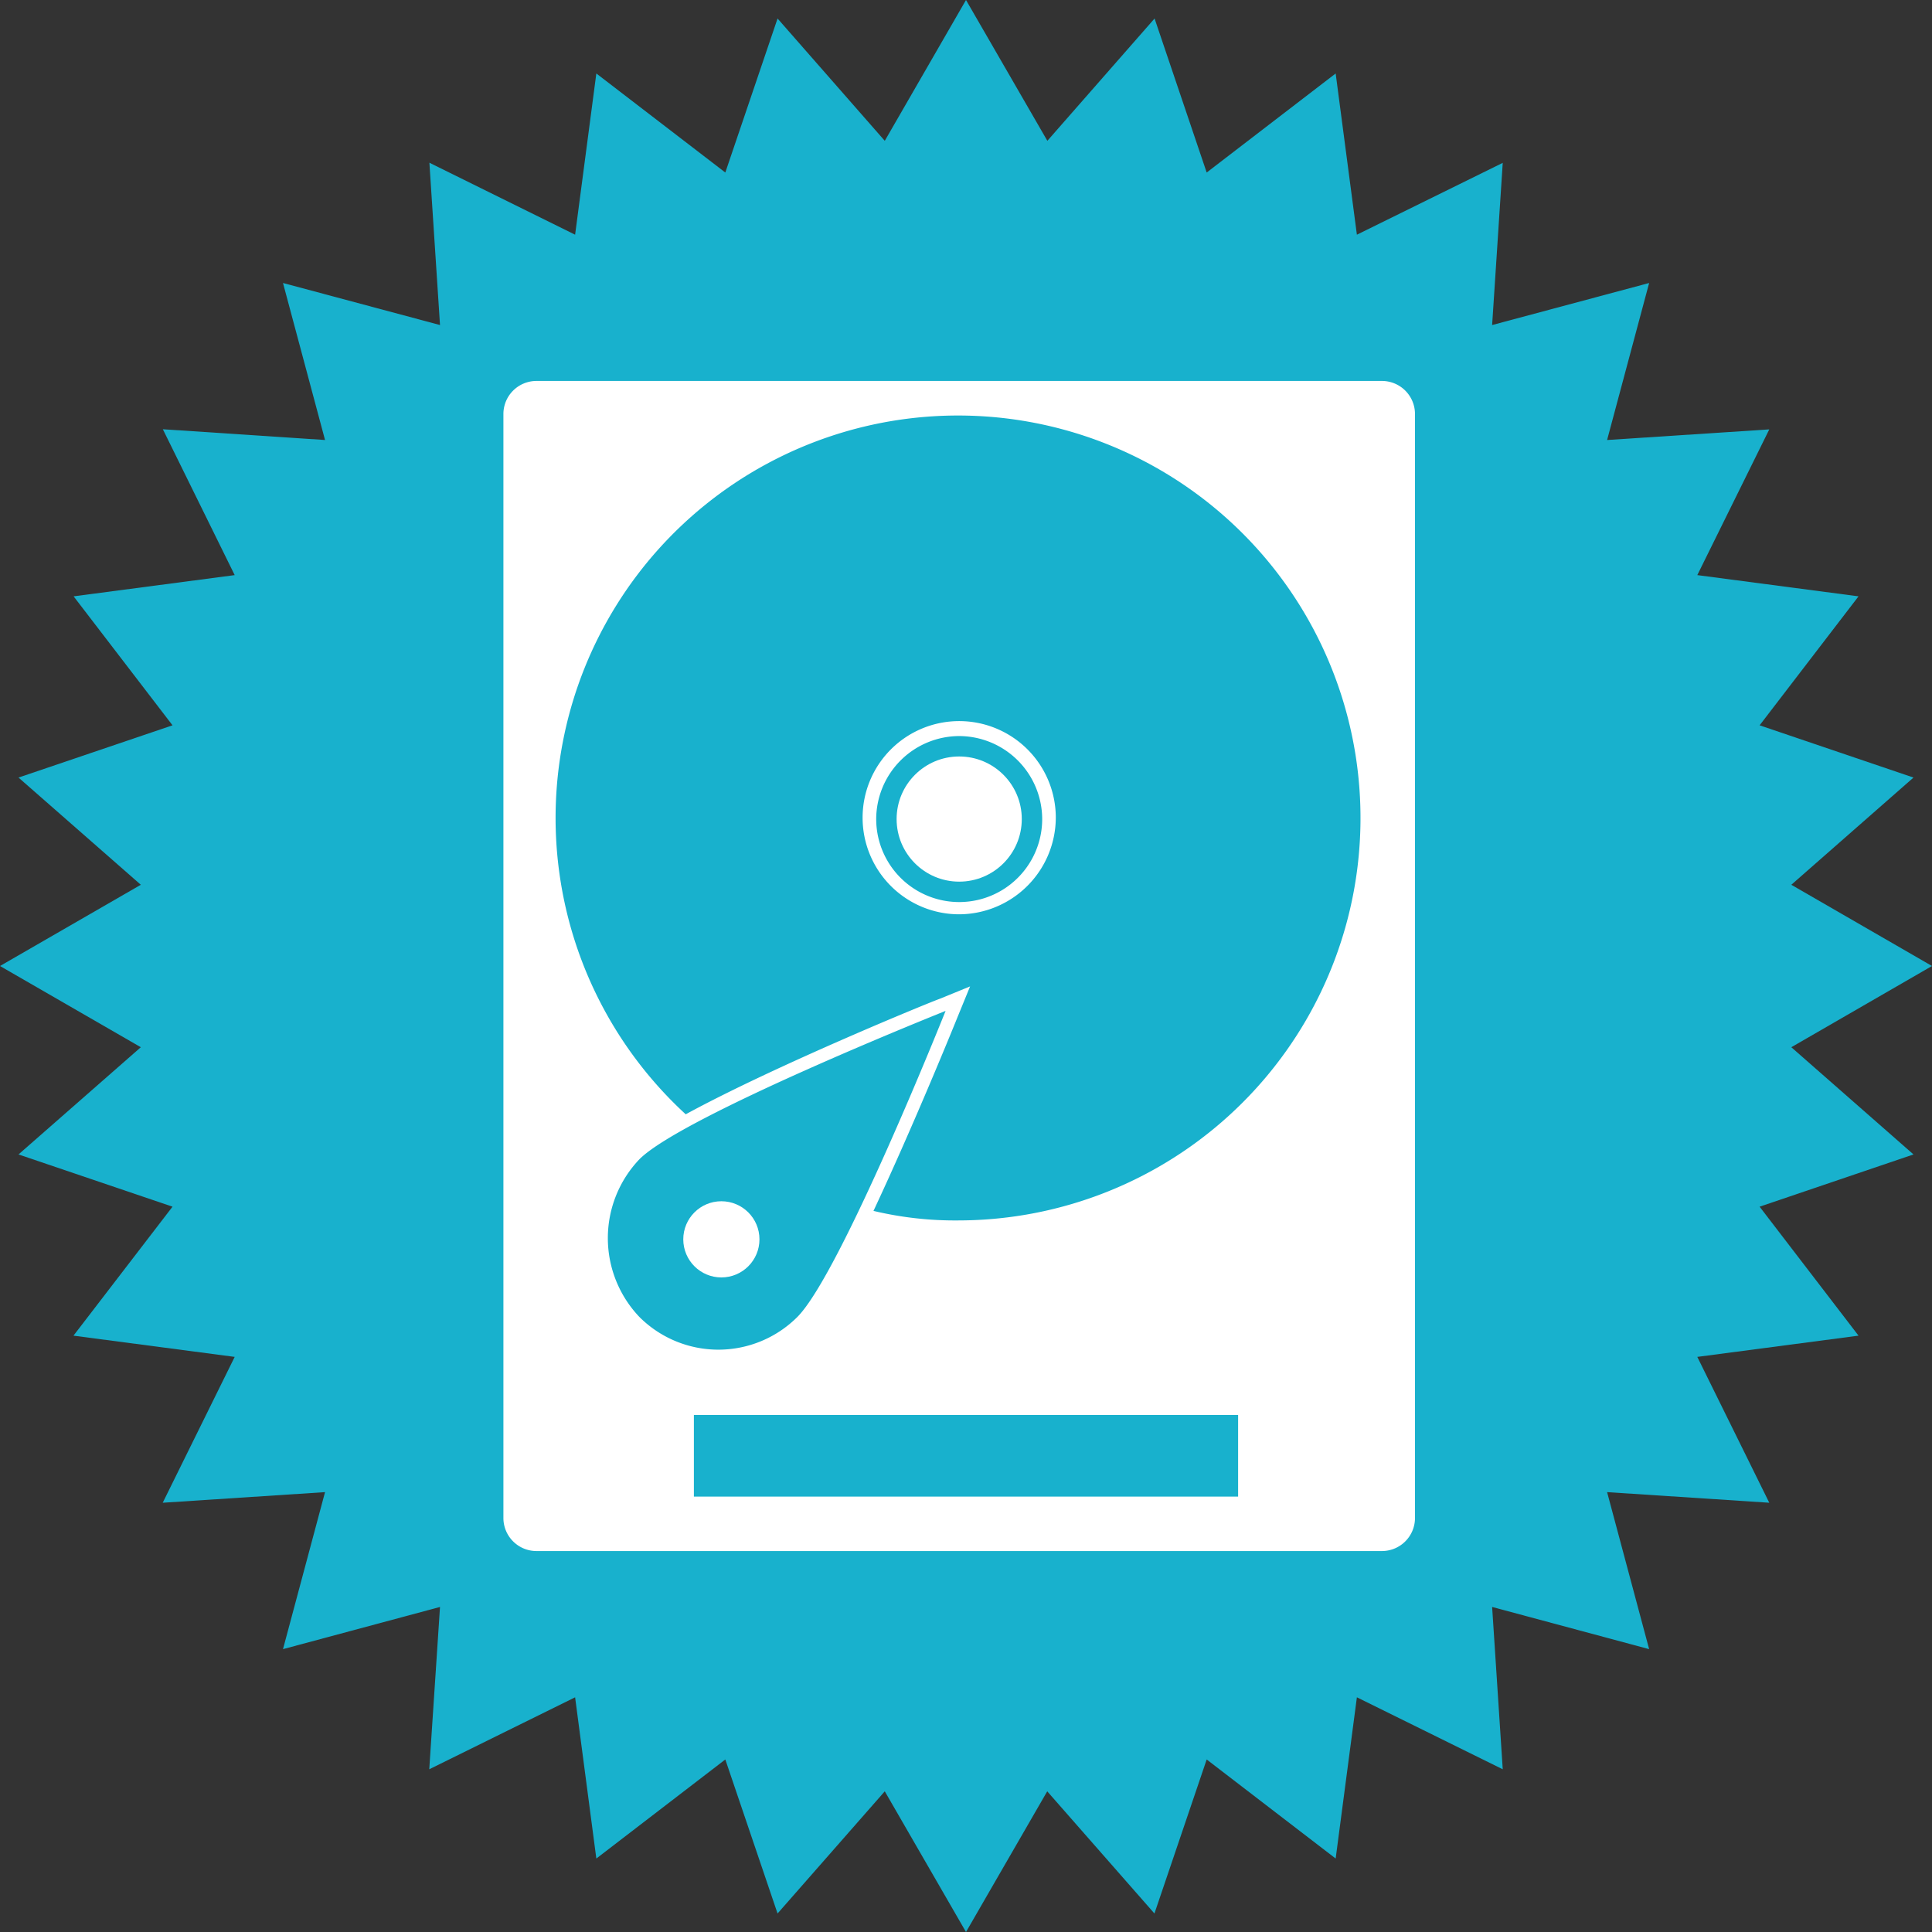 <svg xmlns="http://www.w3.org/2000/svg" viewBox="0 0 142 142"><rect x="0" y="0" width="142" height="142" fill="#333333" stroke="none"/><defs><style>.cls-1{isolation:isolate;}.cls-2{fill:#18b1cd;}.cls-3{fill:#fff;}</style></defs><title>Asset 6</title><g id="Layer_2" data-name="Layer 2"><g id="Shape_1" data-name="Shape 1" class="cls-1"><polygon class="cls-2" points="131.66 76.97 142 71 131.66 65.03 140.64 57.15 129.33 53.31 136.6 43.83 124.75 42.27 130.04 31.56 118.12 32.34 121.21 20.8 109.67 23.89 110.45 11.97 99.73 17.25 98.17 5.4 88.69 12.68 84.86 1.36 76.98 10.35 71 0 65.03 10.35 57.15 1.36 53.31 12.68 43.83 5.4 42.27 17.25 31.56 11.96 32.34 23.89 20.8 20.8 23.89 32.34 11.97 31.55 17.25 42.27 5.41 43.83 12.68 53.31 1.36 57.15 10.35 65.03 0 71 10.35 76.97 1.36 84.85 12.68 88.69 5.4 98.17 17.25 99.73 11.96 110.45 23.89 109.67 20.8 121.21 32.34 118.11 31.55 130.04 42.27 124.75 43.83 136.6 53.31 129.32 57.15 140.64 65.03 131.66 71 142 76.97 131.66 84.85 140.64 88.69 129.32 98.17 136.6 99.73 124.75 110.45 130.04 109.67 118.11 121.21 121.21 118.12 109.67 130.04 110.45 124.75 99.73 136.6 98.17 129.33 88.69 140.64 84.85 131.66 76.97"/></g><g id="noun_day_night_1472717_000000_Image" data-name="noun_day night_1472717_000000 Image"><path class="cls-3" d="M101.6,28H39.4A2.43,2.43,0,0,0,37,30.4v81.2a2.43,2.43,0,0,0,2.4,2.4h62.2a2.43,2.43,0,0,0,2.4-2.4V30.4A2.43,2.43,0,0,0,101.6,28ZM47,85.2C50.2,82,69.5,74.3,69.5,74.3S61.8,93.6,58.6,96.8a8.21,8.21,0,0,1-11.6,0A8.4,8.4,0,0,1,47,85.2ZM91,110H51v-6H91ZM70.5,89.7a25.89,25.89,0,0,1-6.3-.7c3-6.4,6-13.8,6.2-14.3l.9-2.2-2.2.9c-.6.2-12.1,4.9-18.7,8.5h0a29.58,29.58,0,1,1,20.1,7.8Z"/><circle class="cls-3" cx="70.5" cy="60.2" r="4.6"/><circle class="cls-3" cx="53.02" cy="91.09" r="2.8"/><path class="cls-3" d="M70.5,67.2a7.1,7.1,0,1,1,7.1-7.1A7.13,7.13,0,0,1,70.5,67.2Zm0-13.1a6.12,6.12,0,0,0-6.1,6.1,6.1,6.1,0,0,0,12.2,0A6.12,6.12,0,0,0,70.5,54.1Z"/></g></g></svg>